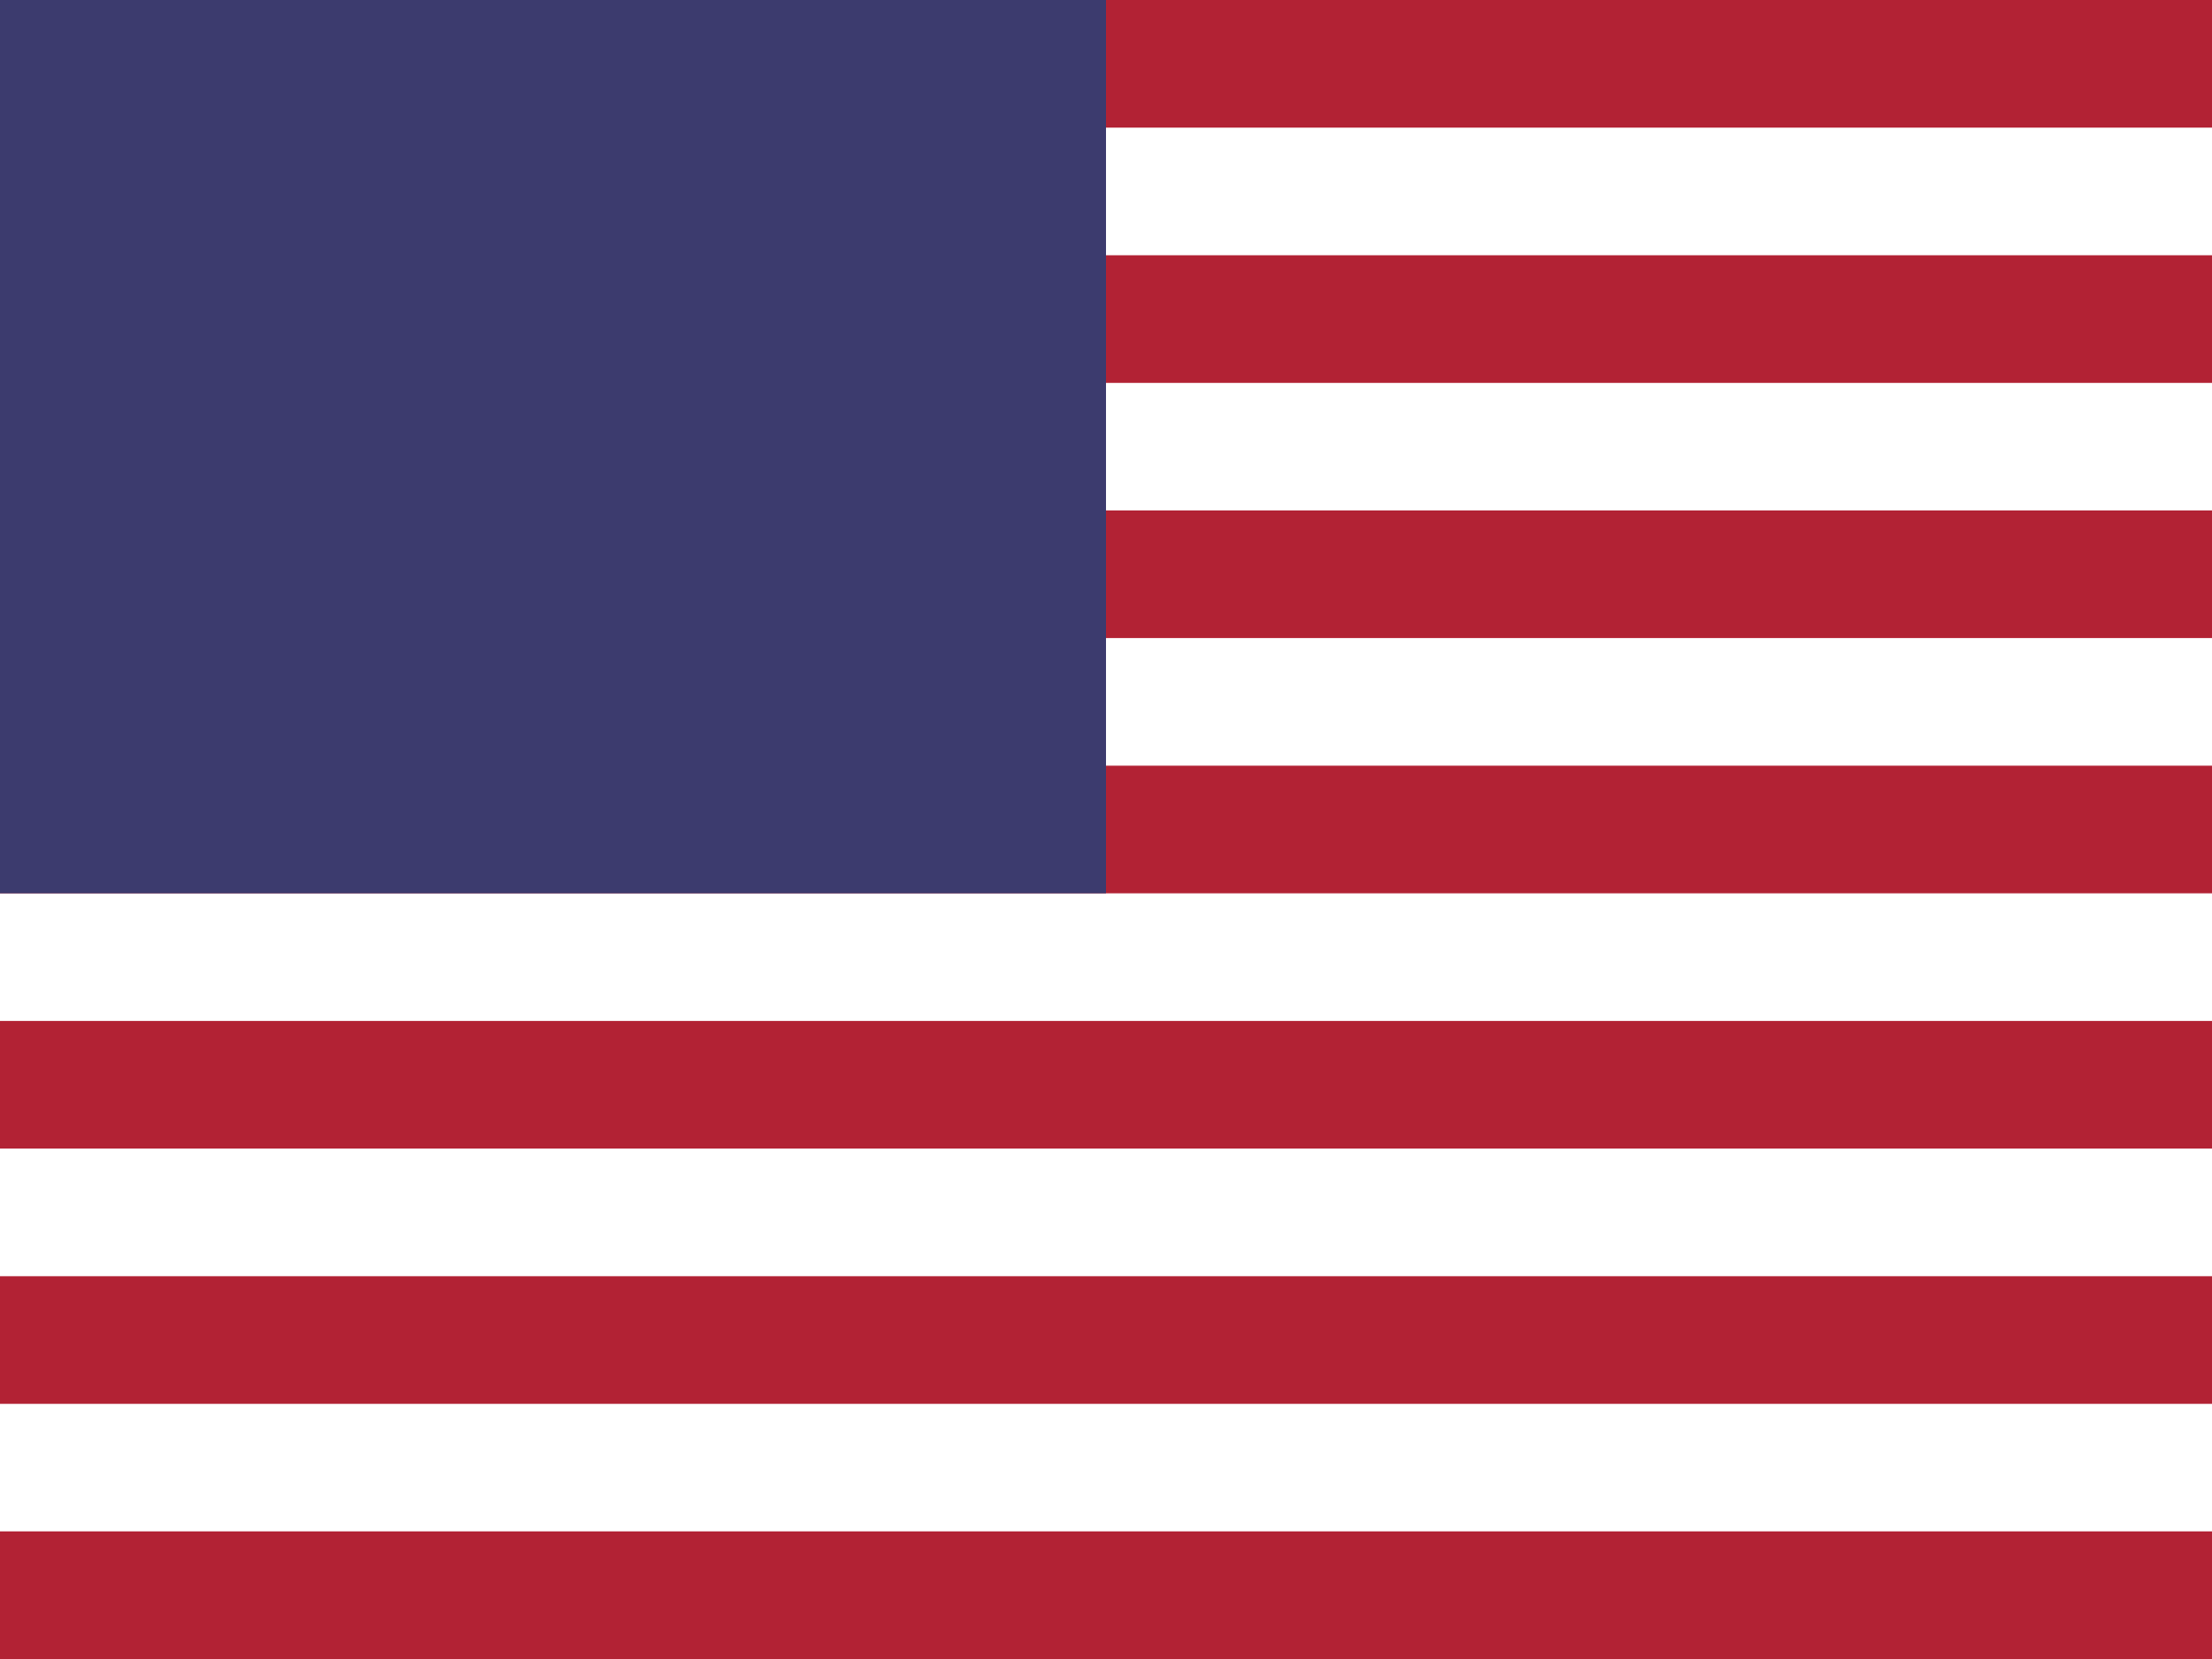 <?xml version="1.0" encoding="UTF-8"?>
<svg width="20" height="15" viewBox="0 0 20 15" fill="none" xmlns="http://www.w3.org/2000/svg">
  <rect width="20" height="15" fill="#FFFFFF"/>
  <rect width="20" height="1.154" fill="#B22234"/>
  <rect y="2.308" width="20" height="1.154" fill="#B22234"/>
  <rect y="4.615" width="20" height="1.154" fill="#B22234"/>
  <rect y="6.923" width="20" height="1.154" fill="#B22234"/>
  <rect y="9.231" width="20" height="1.154" fill="#B22234"/>
  <rect y="11.539" width="20" height="1.154" fill="#B22234"/>
  <rect y="13.846" width="20" height="1.154" fill="#B22234"/>
  <rect width="10" height="8.077" fill="#3C3B6E"/>
</svg> 